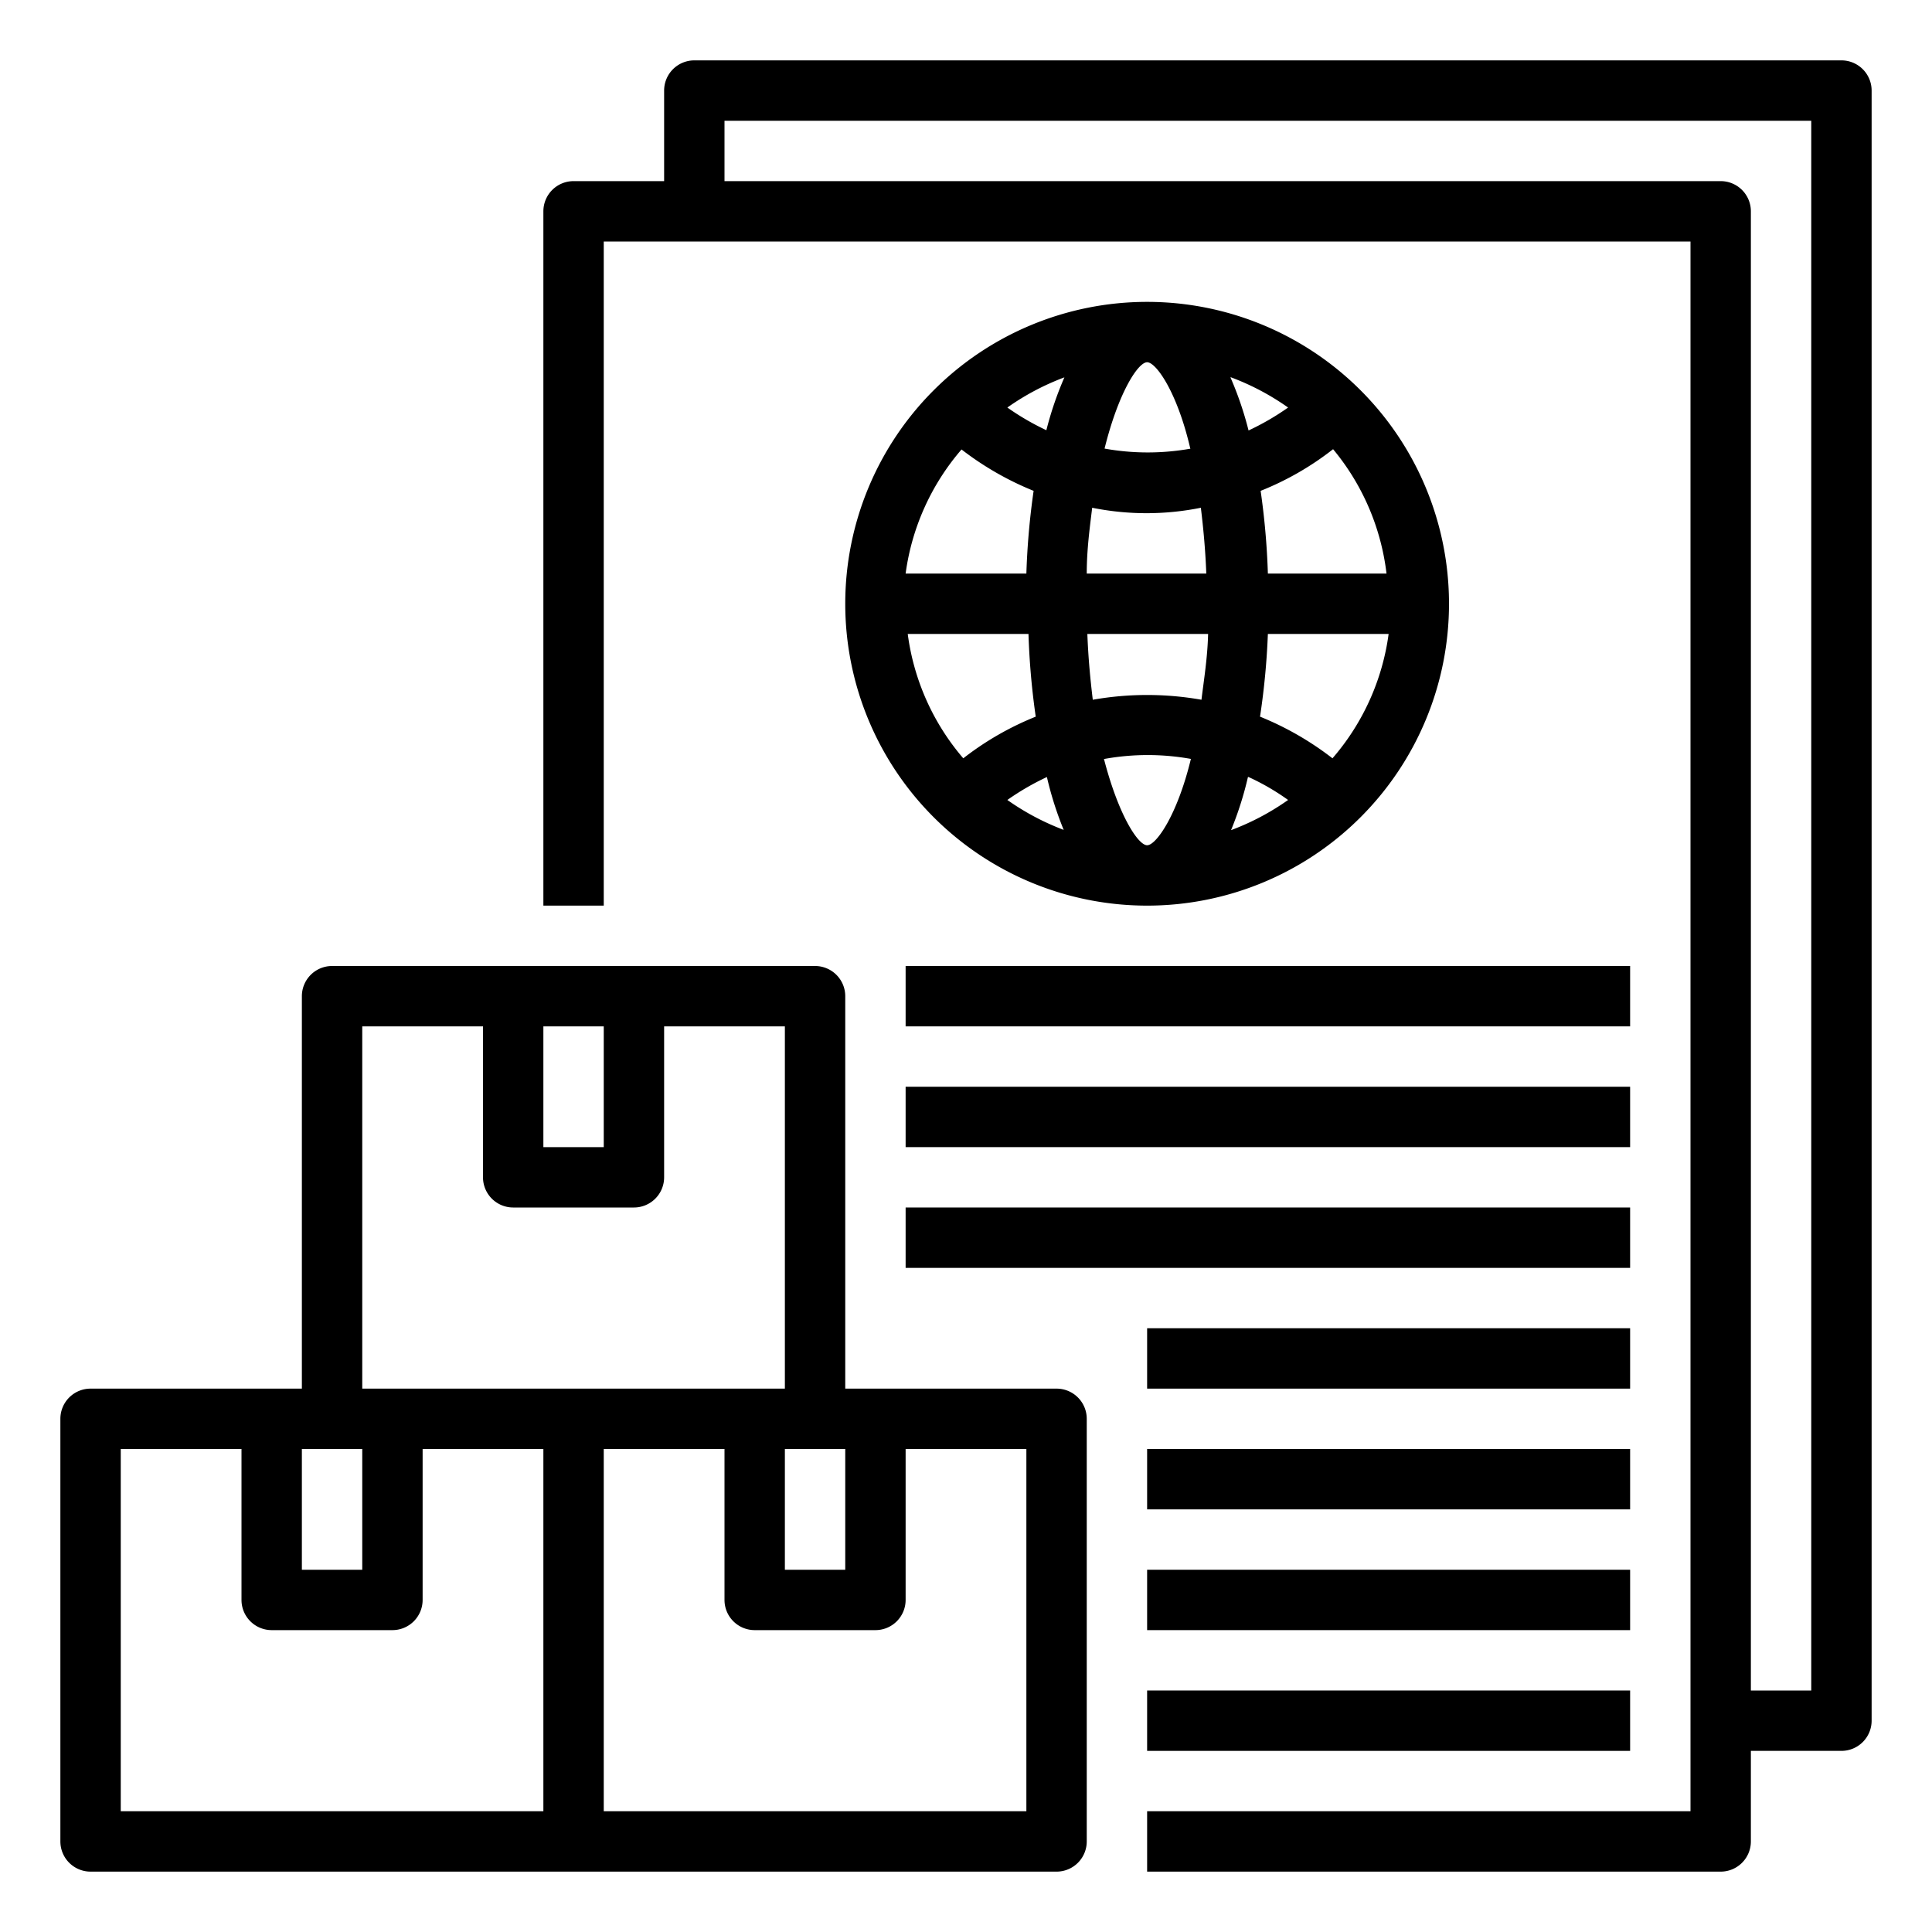 <svg id="Layer_1" viewBox="0 0 64 64" xmlns="http://www.w3.org/2000/svg" data-name="Layer 1"><path d="m3 62h32a1 1 0 0 0 1-1v-14a1 1 0 0 0 -1-1h-7v-13a1 1 0 0 0 -1-1h-16a1 1 0 0 0 -1 1v13h-7a1 1 0 0 0 -1 1v14a1 1 0 0 0 1 1zm31-2h-14v-12h4v5a1 1 0 0 0 1 1h4a1 1 0 0 0 1-1v-5h4zm-8-12h2v4h-2zm-8-14h2v4h-2zm-6 0h4v5a1 1 0 0 0 1 1h4a1 1 0 0 0 1-1v-5h4v12h-14zm-2 14h2v4h-2zm-6 0h4v5a1 1 0 0 0 1 1h4a1 1 0 0 0 1-1v-5h4v12h-14z"/><path d="m61 2h-38a1 1 0 0 0 -1 1v3h-3a1 1 0 0 0 -1 1v23h2v-22h36v52h-18v2h19a1 1 0 0 0 1-1v-3h3a1 1 0 0 0 1-1v-54a1 1 0 0 0 -1-1zm-1 54h-2v-49a1 1 0 0 0 -1-1h-33v-2h36z"/><path d="m38 10a10 10 0 1 0 10 10 10 10 0 0 0 -10-10zm4 9a24.47 24.47 0 0 0 -.24-2.74 9.72 9.72 0 0 0 2.4-1.38 7.9 7.9 0 0 1 1.77 4.12zm-1.22-6.5a8.34 8.34 0 0 1 1.89 1 8.58 8.58 0 0 1 -1.31.76 11.35 11.35 0 0 0 -.6-1.76zm-1.33 2.36a8.08 8.08 0 0 1 -2.86 0c.46-1.86 1.11-2.86 1.41-2.86s1 1 1.43 2.86zm-4.77-.6a8.58 8.58 0 0 1 -1.31-.76 8.34 8.34 0 0 1 1.89-1 11.35 11.35 0 0 0 -.6 1.76zm.58 13.24a8.34 8.34 0 0 1 -1.89-1 8.58 8.58 0 0 1 1.31-.76 11.35 11.35 0 0 0 .56 1.76zm1.33-2.36a8.08 8.08 0 0 1 2.86 0c-.45 1.86-1.15 2.86-1.45 2.86s-.95-1-1.43-2.86zm4.77.6a7.83 7.83 0 0 1 1.31.76 8.34 8.34 0 0 1 -1.89 1 11.35 11.35 0 0 0 .56-1.76zm-1.56-2.56a10.36 10.36 0 0 0 -3.6 0c-.08-.66-.15-1.38-.18-2.18h4c-.02.8-.14 1.52-.22 2.18zm-3.8-4.18c0-.8.1-1.52.18-2.18a9.09 9.09 0 0 0 3.6 0c.08.66.15 1.38.18 2.18zm-4.16-4.12a10.1 10.1 0 0 0 2.4 1.38 24.47 24.47 0 0 0 -.24 2.74h-4a7.9 7.9 0 0 1 1.86-4.12zm-1.77 6.12h4a24.47 24.47 0 0 0 .24 2.74 9.9 9.9 0 0 0 -2.4 1.38 7.9 7.9 0 0 1 -1.84-4.12zm14.07 4.12a10.1 10.1 0 0 0 -2.4-1.38 24.47 24.47 0 0 0 .26-2.74h4a7.9 7.9 0 0 1 -1.86 4.12z"/><path d="m30 32h24v2h-24z"/><path d="m30 36h24v2h-24z"/><path d="m30 40h24v2h-24z"/><path d="m38 44h16v2h-16z"/><path d="m38 48h16v2h-16z"/><path d="m38 52h16v2h-16z"/><path d="m38 56h16v2h-16z"/></svg>